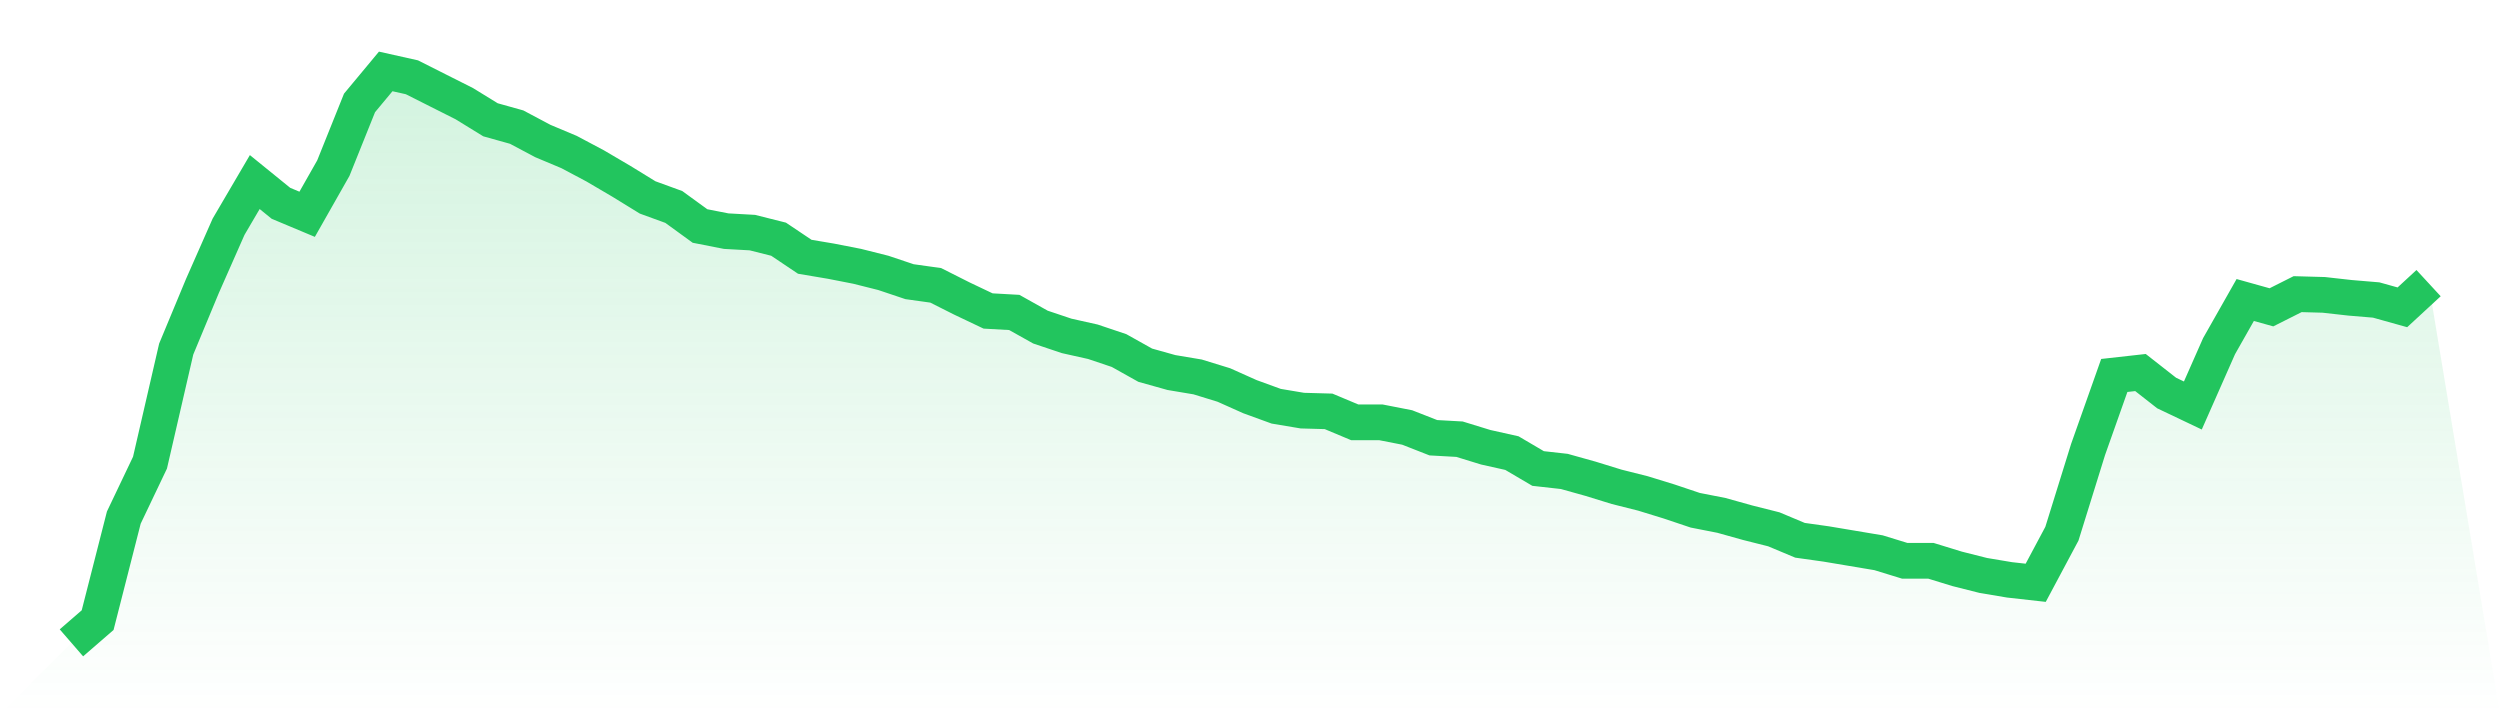 <svg viewBox="0 0 140 40" xmlns="http://www.w3.org/2000/svg">
<defs>
<linearGradient id="gradient" x1="0" x2="0" y1="0" y2="1">
<stop offset="0%" stop-color="#22c55e" stop-opacity="0.2"/>
<stop offset="100%" stop-color="#22c55e" stop-opacity="0"/>
</linearGradient>
</defs>
<path d="M4,36 L4,36 L5.467,34.728 L6.933,28.985 L8.4,25.908 L9.867,19.549 L11.333,16.021 L12.8,12.697 L14.267,10.195 L15.733,11.385 L17.2,12 L18.667,9.415 L20.133,5.764 L21.6,4 L23.067,4.328 L24.533,5.067 L26,5.805 L27.467,6.708 L28.933,7.118 L30.4,7.897 L31.867,8.513 L33.333,9.292 L34.8,10.154 L36.267,11.056 L37.733,11.59 L39.2,12.656 L40.667,12.944 L42.133,13.026 L43.6,13.395 L45.067,14.379 L46.533,14.626 L48,14.913 L49.467,15.282 L50.933,15.774 L52.4,15.979 L53.867,16.718 L55.333,17.415 L56.8,17.497 L58.267,18.318 L59.733,18.81 L61.2,19.138 L62.667,19.631 L64.133,20.451 L65.6,20.862 L67.067,21.108 L68.533,21.559 L70,22.215 L71.467,22.749 L72.933,22.995 L74.4,23.036 L75.867,23.651 L77.333,23.651 L78.8,23.938 L80.267,24.513 L81.733,24.595 L83.2,25.046 L84.667,25.374 L86.133,26.236 L87.6,26.4 L89.067,26.81 L90.533,27.262 L92,27.631 L93.467,28.082 L94.933,28.574 L96.4,28.862 L97.867,29.272 L99.333,29.641 L100.8,30.256 L102.267,30.462 L103.733,30.708 L105.2,30.954 L106.667,31.405 L108.133,31.405 L109.6,31.856 L111.067,32.226 L112.533,32.472 L114,32.636 L115.467,29.887 L116.933,25.169 L118.4,21.026 L119.867,20.862 L121.333,22.01 L122.8,22.708 L124.267,19.385 L125.733,16.8 L127.2,17.21 L128.667,16.472 L130.133,16.513 L131.6,16.677 L133.067,16.8 L134.533,17.21 L136,15.856 L140,40 L0,40 z" fill="url(#gradient)"/>
<path d="M4,36 L4,36 L5.467,34.728 L6.933,28.985 L8.4,25.908 L9.867,19.549 L11.333,16.021 L12.8,12.697 L14.267,10.195 L15.733,11.385 L17.2,12 L18.667,9.415 L20.133,5.764 L21.6,4 L23.067,4.328 L24.533,5.067 L26,5.805 L27.467,6.708 L28.933,7.118 L30.4,7.897 L31.867,8.513 L33.333,9.292 L34.8,10.154 L36.267,11.056 L37.733,11.59 L39.2,12.656 L40.667,12.944 L42.133,13.026 L43.6,13.395 L45.067,14.379 L46.533,14.626 L48,14.913 L49.467,15.282 L50.933,15.774 L52.4,15.979 L53.867,16.718 L55.333,17.415 L56.8,17.497 L58.267,18.318 L59.733,18.81 L61.2,19.138 L62.667,19.631 L64.133,20.451 L65.6,20.862 L67.067,21.108 L68.533,21.559 L70,22.215 L71.467,22.749 L72.933,22.995 L74.4,23.036 L75.867,23.651 L77.333,23.651 L78.8,23.938 L80.267,24.513 L81.733,24.595 L83.2,25.046 L84.667,25.374 L86.133,26.236 L87.6,26.4 L89.067,26.81 L90.533,27.262 L92,27.631 L93.467,28.082 L94.933,28.574 L96.4,28.862 L97.867,29.272 L99.333,29.641 L100.8,30.256 L102.267,30.462 L103.733,30.708 L105.2,30.954 L106.667,31.405 L108.133,31.405 L109.6,31.856 L111.067,32.226 L112.533,32.472 L114,32.636 L115.467,29.887 L116.933,25.169 L118.4,21.026 L119.867,20.862 L121.333,22.01 L122.8,22.708 L124.267,19.385 L125.733,16.8 L127.2,17.21 L128.667,16.472 L130.133,16.513 L131.6,16.677 L133.067,16.8 L134.533,17.21 L136,15.856" fill="none" stroke="#22c55e" stroke-width="2"/>
</svg>